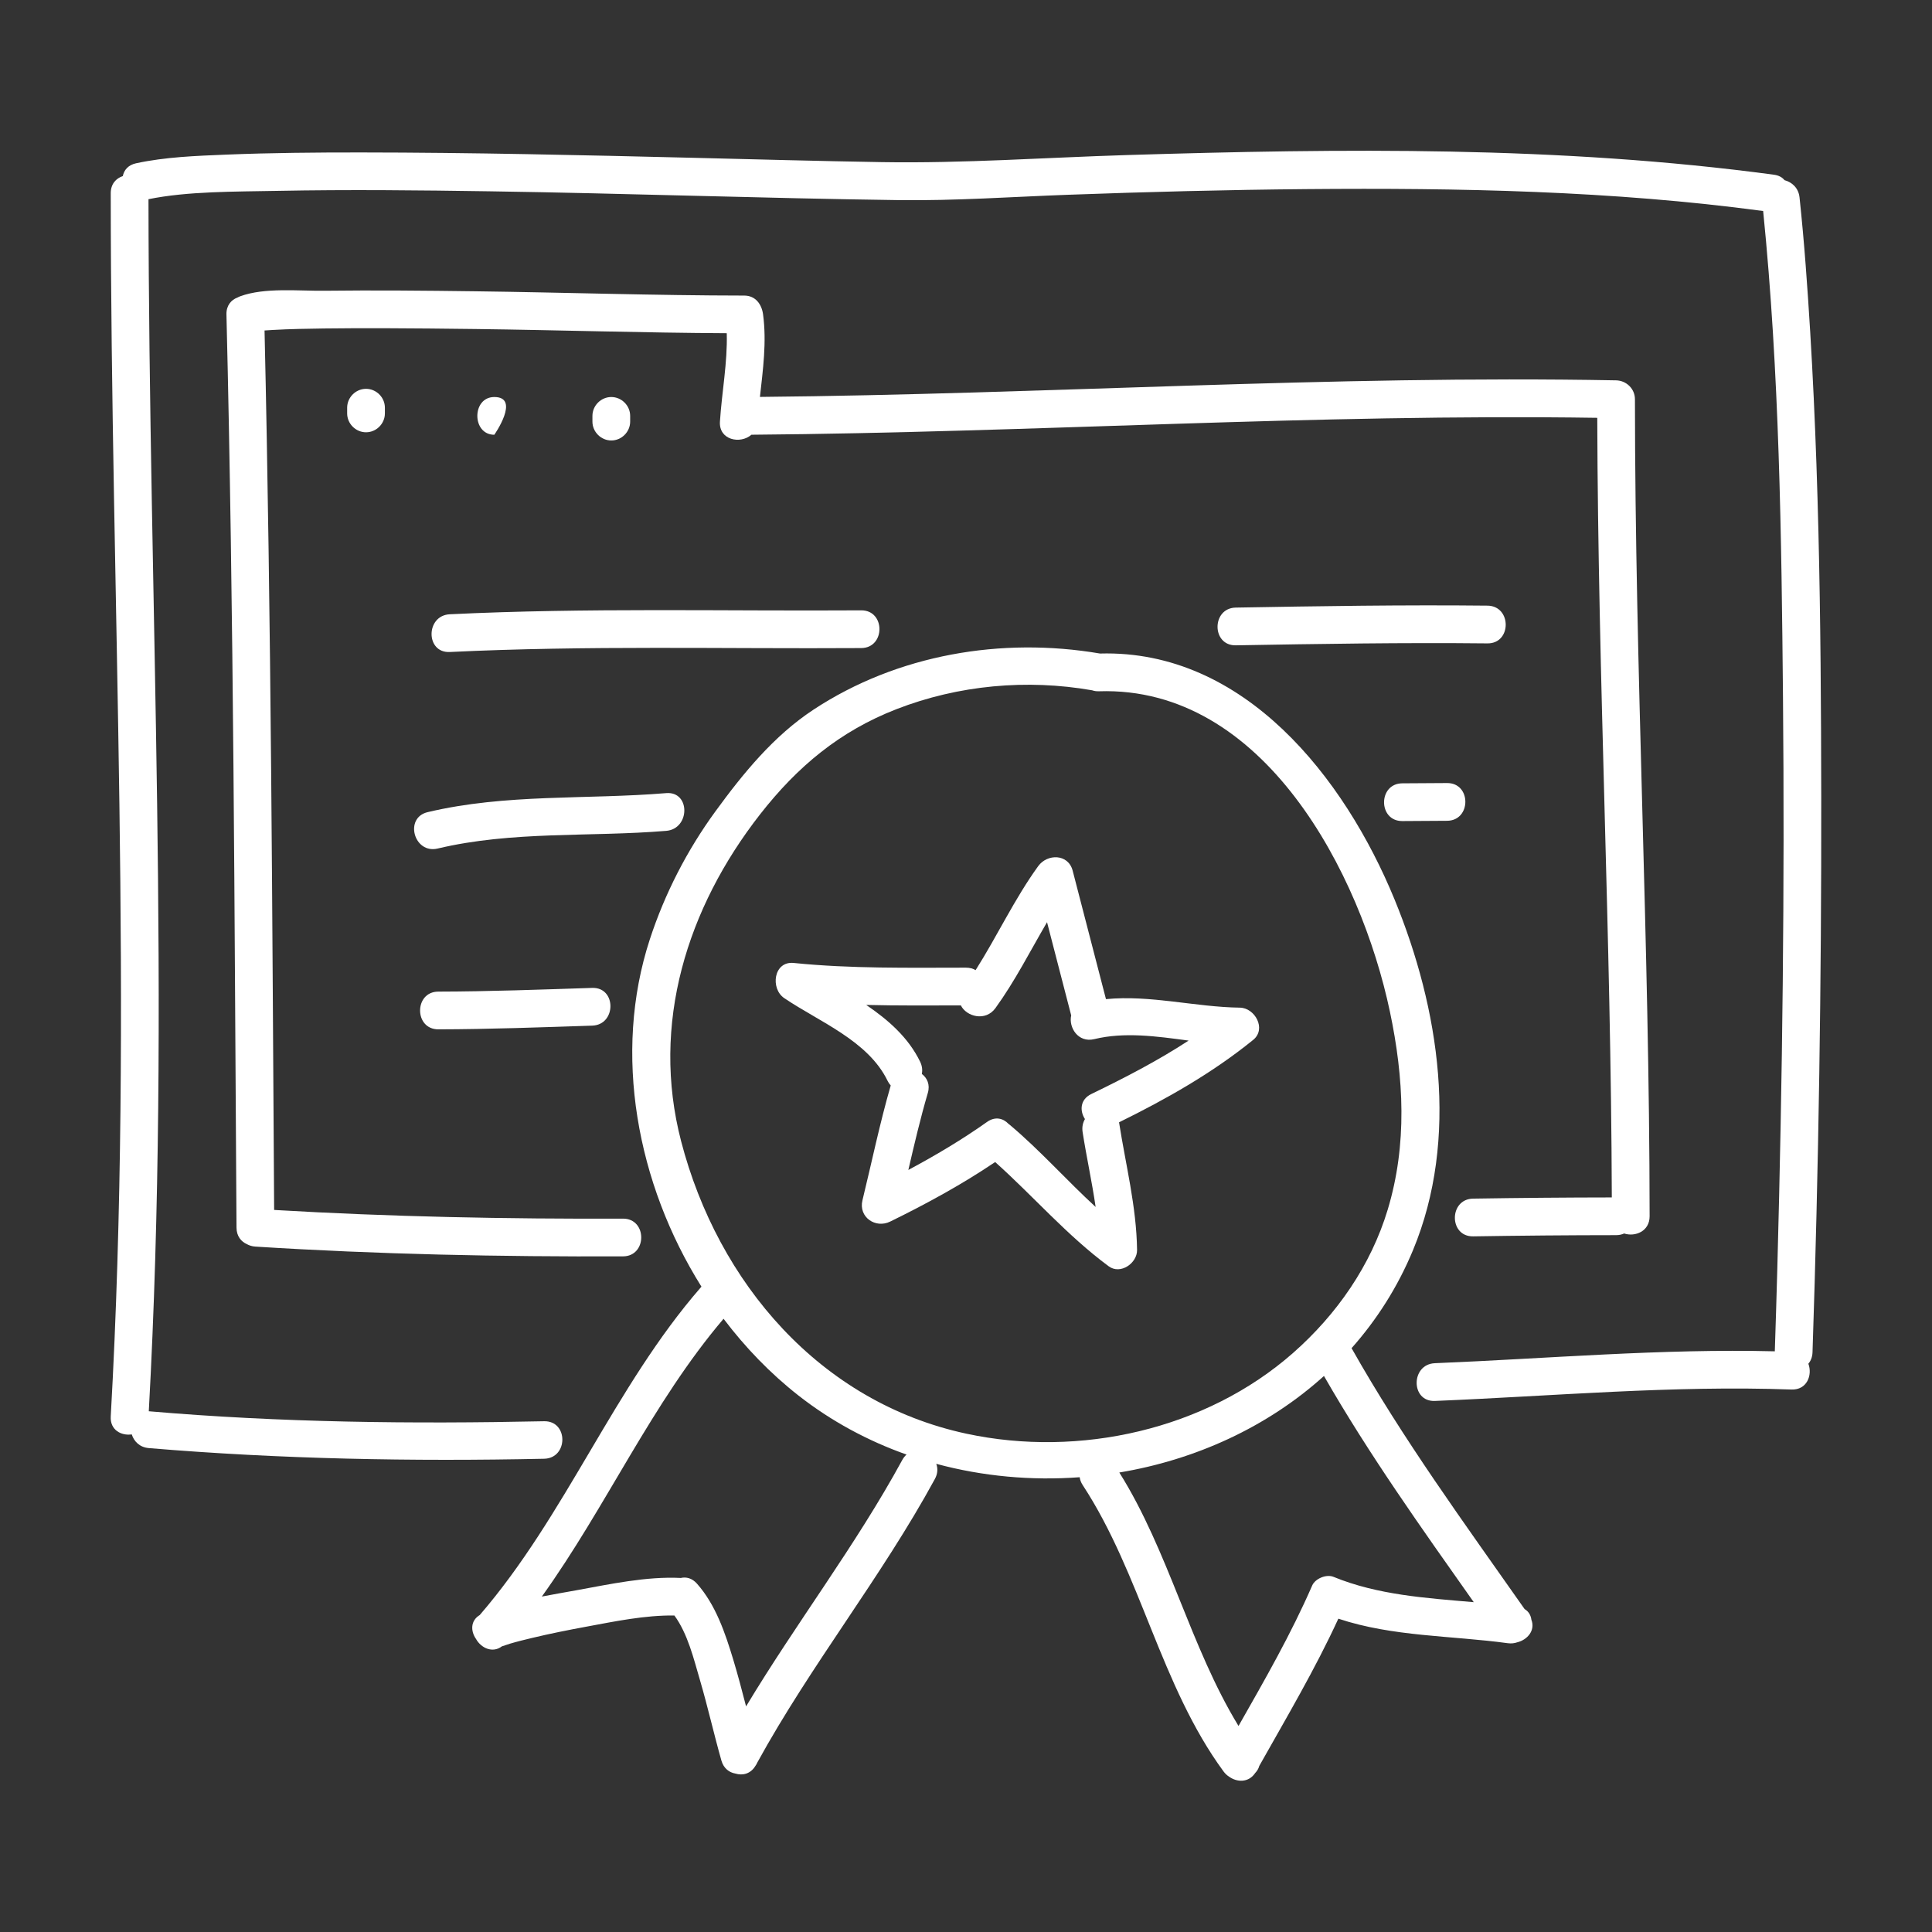 <?xml version="1.0" encoding="UTF-8"?> <svg xmlns="http://www.w3.org/2000/svg" width="512" height="512" viewBox="0 0 512 512" fill="none"><rect x="0" y="0" width="512" height="512" fill="#333333" stroke="none"/><path d="M433.275 105.795C433.274 103.031 431.001 100.846 428.275 100.795C352.614 99.385 277.036 104.499 201.392 105.185C202.191 97.911 203.199 90.715 202.222 83.33C201.865 80.626 200.218 78.332 197.222 78.33C173.484 78.309 149.74 77.502 126.003 77.194C112.632 77.02 99.255 76.889 85.882 77.052C79.122 77.134 70.181 76.135 63.682 78.509C63.418 78.605 63.177 78.721 62.946 78.844C61.26 79.474 59.953 80.966 60.011 83.33C61.962 163.159 62.128 243.053 62.661 322.901C62.667 323.721 62.673 324.54 62.678 325.36C62.693 327.591 63.902 329.05 65.473 329.737C66.097 330.081 66.83 330.306 67.678 330.36C100.111 332.415 132.604 333.073 165.097 332.95C171.544 332.926 171.546 322.926 165.097 322.95C134.263 323.066 103.431 322.465 72.649 320.648C72.146 242.964 71.886 165.247 70.107 87.581C70.83 87.529 71.554 87.485 72.277 87.443C76.806 87.182 81.347 87.111 85.882 87.05C95.518 86.92 108.891 86.975 126.003 87.192C148.198 87.474 170.401 88.195 192.6 88.306C192.806 96.151 191.302 103.848 190.791 111.727C190.474 116.637 196.206 117.777 199.135 115.208C273.871 114.619 348.543 109.611 423.292 110.726C423.483 179.614 426.946 248.449 427.146 317.333C414.894 317.345 402.643 317.456 390.393 317.647C383.951 317.748 383.941 327.748 390.393 327.647C403.019 327.45 415.646 327.334 428.274 327.328C429.09 327.328 429.802 327.166 430.412 326.886C433.333 327.84 437.167 326.322 437.165 322.328C437.127 250.134 433.307 177.996 433.275 105.795Z" fill="white"></path><path d="M394.194 160.503C371.96 160.269 349.727 160.628 327.497 161.017C321.056 161.13 321.045 171.13 327.497 171.017C349.727 170.628 371.96 170.269 394.194 170.503C400.646 170.571 400.639 160.571 394.194 160.503Z" fill="white"></path><path d="M228.227 161.747C191.882 161.978 155.514 161.025 119.195 162.788C112.776 163.1 112.747 173.101 119.195 172.788C155.514 171.025 191.883 171.978 228.227 171.747C234.673 171.706 234.677 161.706 228.227 161.747Z" fill="white"></path><path d="M383.496 207.517C379.539 207.546 375.584 207.57 371.627 207.59C365.18 207.622 365.177 217.622 371.627 217.59C375.584 217.57 379.539 217.546 383.496 217.517C389.941 217.469 389.947 207.469 383.496 207.517Z" fill="white"></path><path d="M176.551 210.186C155.439 211.934 134.095 210.293 113.32 215.229C107.048 216.719 109.708 226.361 115.978 224.872C135.842 220.153 156.355 221.858 176.551 220.186C182.93 219.658 182.981 209.653 176.551 210.186Z" fill="white"></path><path d="M156.939 261.804C143.349 262.246 129.762 262.759 116.164 262.786C109.716 262.799 109.715 272.799 116.164 272.786C129.763 272.759 143.35 272.246 156.939 271.804C163.371 271.595 163.392 261.594 156.939 261.804Z" fill="white"></path><path d="M97 103.044C94.274 103.044 92 105.318 92 108.044V109.559C92 112.285 94.274 114.559 97 114.559C99.726 114.559 102 112.285 102 109.559C102 109.054 102 108.549 102 108.044C102 105.318 99.726 103.044 97 103.044Z" fill="white"></path><path d="M131 105.214C125 105.214 125 115.214 131 115.214C131 115.214 138 105.214 131 105.214Z" fill="white"></path><path d="M162 105.214C159.274 105.214 157 107.488 157 110.214V111.73C157 114.456 159.274 116.73 162 116.73C164.726 116.73 167 114.456 167 111.73C167 111.225 167 110.72 167 110.214C167 107.488 164.726 105.214 162 105.214Z" fill="white"></path><path d="M482.648 211.214C482.586 164.264 482.084 117.168 478.525 70.333C478.069 64.322 477.53 58.317 476.896 52.322C476.628 49.796 474.88 48.268 472.917 47.746C472.327 47.014 471.417 46.477 470.129 46.304C413.386 38.662 355.722 39.338 298.616 41.092C276.98 41.757 255.332 43.32 233.684 42.965C216.967 42.691 200.252 42.221 183.538 41.815C154.264 41.104 124.982 40.426 95.698 40.402C83.757 40.392 71.809 40.493 59.878 40.979C51.962 41.302 43.817 41.596 36.048 43.274C33.956 43.726 32.858 45.091 32.548 46.662C30.773 47.246 29.346 48.752 29.347 51.187C29.384 159.251 35.441 267.39 29.347 375.39C29.145 378.975 32.149 380.536 34.917 380.13C35.5 381.98 37.01 383.556 39.443 383.76C74.284 386.68 109.251 387.327 144.194 386.585C150.633 386.448 150.647 376.506 144.194 376.643C109.252 377.385 74.285 377 39.444 374C39.44 374 39.436 374 39.432 374C45.348 266.515 39.443 159.8 39.35 52.788C49.683 50.672 62.292 50.8 73.542 50.581C92.357 50.214 111.187 50.419 130.001 50.702C166.069 51.245 202.122 52.547 238.19 53.032C253.15 53.233 268.123 52.159 283.071 51.615C304.143 50.847 325.223 50.295 346.308 50.115C386.618 49.771 427.248 50.548 467.254 55.919C471.559 98.669 472.113 141.868 472.51 184.789C472.976 235.224 472.379 285.676 471.009 336.094C470.809 343.434 470.586 350.773 470.343 358.112C440.276 357.37 410.283 360.035 380.258 361.263C373.832 361.526 373.807 371.527 380.258 371.263C411.758 369.974 443.221 367.095 474.773 368.238C478.879 368.386 480.358 364.391 479.237 361.405C479.876 360.638 480.294 359.631 480.336 358.375C481.963 309.342 482.712 260.274 482.648 211.214Z" fill="white"></path><path d="M405.83 429.236C405.688 428.087 405.116 427.056 404.034 426.42C388.176 403.826 371.752 381.354 358.181 357.279C364.826 349.798 370.367 341.145 374.438 331.359C386.775 301.705 381.462 267.321 369.577 238.379C356.342 206.152 329.772 172.122 291.513 173.193C265.473 168.747 237.825 173.422 215.592 188.059C205.051 195 196.965 204.916 189.594 215.022C182.076 225.332 176.182 236.796 172.215 248.922C162.301 279.237 168.807 313.76 185.897 340.99C185.835 341.054 185.774 341.112 185.713 341.181C162.725 367.617 149.986 401.511 127.138 428.003C124.644 429.499 124.717 432.294 126.144 434.331C127.481 436.748 130.526 438.179 133 436.304C133.63 436.105 134.882 435.671 135.217 435.572C137.139 435.003 139.091 434.531 141.039 434.064C145.782 432.926 150.57 431.976 155.365 431.089C162.913 429.692 170.94 428.018 178.72 428.123C182.271 432.968 183.859 439.661 185.491 445.224C187.565 452.291 189.171 459.484 191.182 466.568C191.774 468.653 193.262 469.734 194.907 470.018C196.782 470.586 198.895 470.118 200.179 467.995C200.387 467.713 200.565 467.409 200.702 467.078C214.922 441.147 233.613 417.927 247.752 391.948C248.532 390.514 248.561 389.12 248.119 387.929C260.473 391.267 273.39 392.422 286.128 391.48C286.212 392.153 286.463 392.855 286.927 393.563C302.389 417.173 307.523 446.65 324.258 469.459C324.696 470.055 325.201 470.51 325.742 470.849C327.822 472.349 330.892 472.469 332.642 469.858C333.152 469.324 333.529 468.695 333.713 468.004C340.952 455.136 348.503 442.392 354.675 428.968C369.07 433.762 384.661 433.428 399.579 435.466C400.506 435.592 401.352 435.487 402.106 435.222C404.78 434.569 406.936 432.052 405.83 429.236ZM239.119 386.899C226.786 409.56 210.99 430.123 197.717 452.214C196.649 448.081 195.567 443.951 194.332 439.862C192.199 432.8 189.673 425.277 184.693 419.674C183.396 418.215 181.849 417.849 180.437 418.176C171.265 417.719 161.656 419.823 152.707 421.446C149.725 421.987 146.658 422.506 143.592 423.105C160.684 399.307 172.733 371.845 191.752 349.487C197.52 357.118 204.168 363.994 211.561 369.793C220.291 376.641 230.005 381.848 240.243 385.477C239.821 385.845 239.439 386.312 239.119 386.899ZM256.139 379.949C217.346 371.633 190.279 339.98 180.507 302.449C172.412 271.358 182.061 240.592 201.448 215.785C211.327 203.143 222.564 193.762 237.615 187.918C254.002 181.556 272.127 179.906 289.414 182.934C289.953 183.118 290.56 183.217 291.246 183.195C334.926 181.786 360.598 231.41 368.34 268.093C372.037 285.612 372.985 303.265 367.757 320.572C363.281 335.387 354.266 348.334 342.715 358.512C319.57 378.906 286.023 386.356 256.139 379.949ZM353.389 417.881C351.519 417.114 348.549 418.324 347.743 420.179C342.146 433.043 335.146 445.217 328.221 457.405C315.388 436.357 309.763 411.161 296.632 390.229C316.738 386.882 335.835 378.23 350.864 364.646C362.777 385.416 376.751 405.024 390.559 424.592C377.936 423.499 365.15 422.704 353.389 417.881Z" fill="white"></path><path d="M328.577 267.038C316.849 266.888 304.826 263.621 293.093 264.783C290.151 253.434 287.207 242.085 284.267 230.736C283.096 226.215 277.533 226.217 275.128 229.542C268.827 238.254 264.289 248.04 258.549 257.094C257.856 256.683 257.007 256.44 256 256.44C240.787 256.448 225.506 256.736 210.35 255.195C204.993 254.65 204.102 261.992 207.827 264.512C217.133 270.809 230.042 275.775 235.207 286.407C235.448 286.904 235.735 287.316 236.051 287.659C233.147 297.696 231.04 307.939 228.561 318.085C227.472 322.543 231.994 325.645 235.906 323.731C245.375 319.101 254.943 313.889 263.73 307.95C273.886 317.046 282.783 327.424 293.812 335.575C296.933 337.882 301.382 334.757 301.335 331.258C301.181 319.766 298.321 308.715 296.56 297.424C309.087 291.254 321.236 284.405 332.115 275.573C335.667 272.688 332.586 267.089 328.577 267.038ZM267.625 298.113C267.504 298.011 267.38 297.921 267.256 297.832C265.874 296.364 263.746 295.786 261.567 297.332C255.004 301.988 247.921 306.197 240.722 310.049C242.306 303.216 243.907 296.386 245.88 289.654C246.533 287.429 245.705 285.667 244.297 284.603C244.498 283.6 244.393 282.494 243.841 281.36C240.729 274.955 235.434 270.318 229.555 266.317C237.914 266.523 246.285 266.456 254.64 266.443C256.1 269.409 261.172 270.798 263.803 267.16C269.006 259.964 273.006 252.034 277.475 244.39C279.594 252.569 281.714 260.748 283.835 268.927C283.849 268.979 283.867 269.025 283.881 269.075C283.144 272.3 285.731 276.414 289.985 275.38C298.011 273.428 306.558 274.631 314.996 275.767C306.783 281.132 298 285.667 289.203 289.93C286.203 291.383 286.114 294.387 287.521 296.566C286.966 297.524 286.699 298.69 286.905 300.018C287.941 306.674 289.396 313.226 290.353 319.855C282.635 312.772 275.652 304.866 267.625 298.113Z" fill="white"></path></svg> 